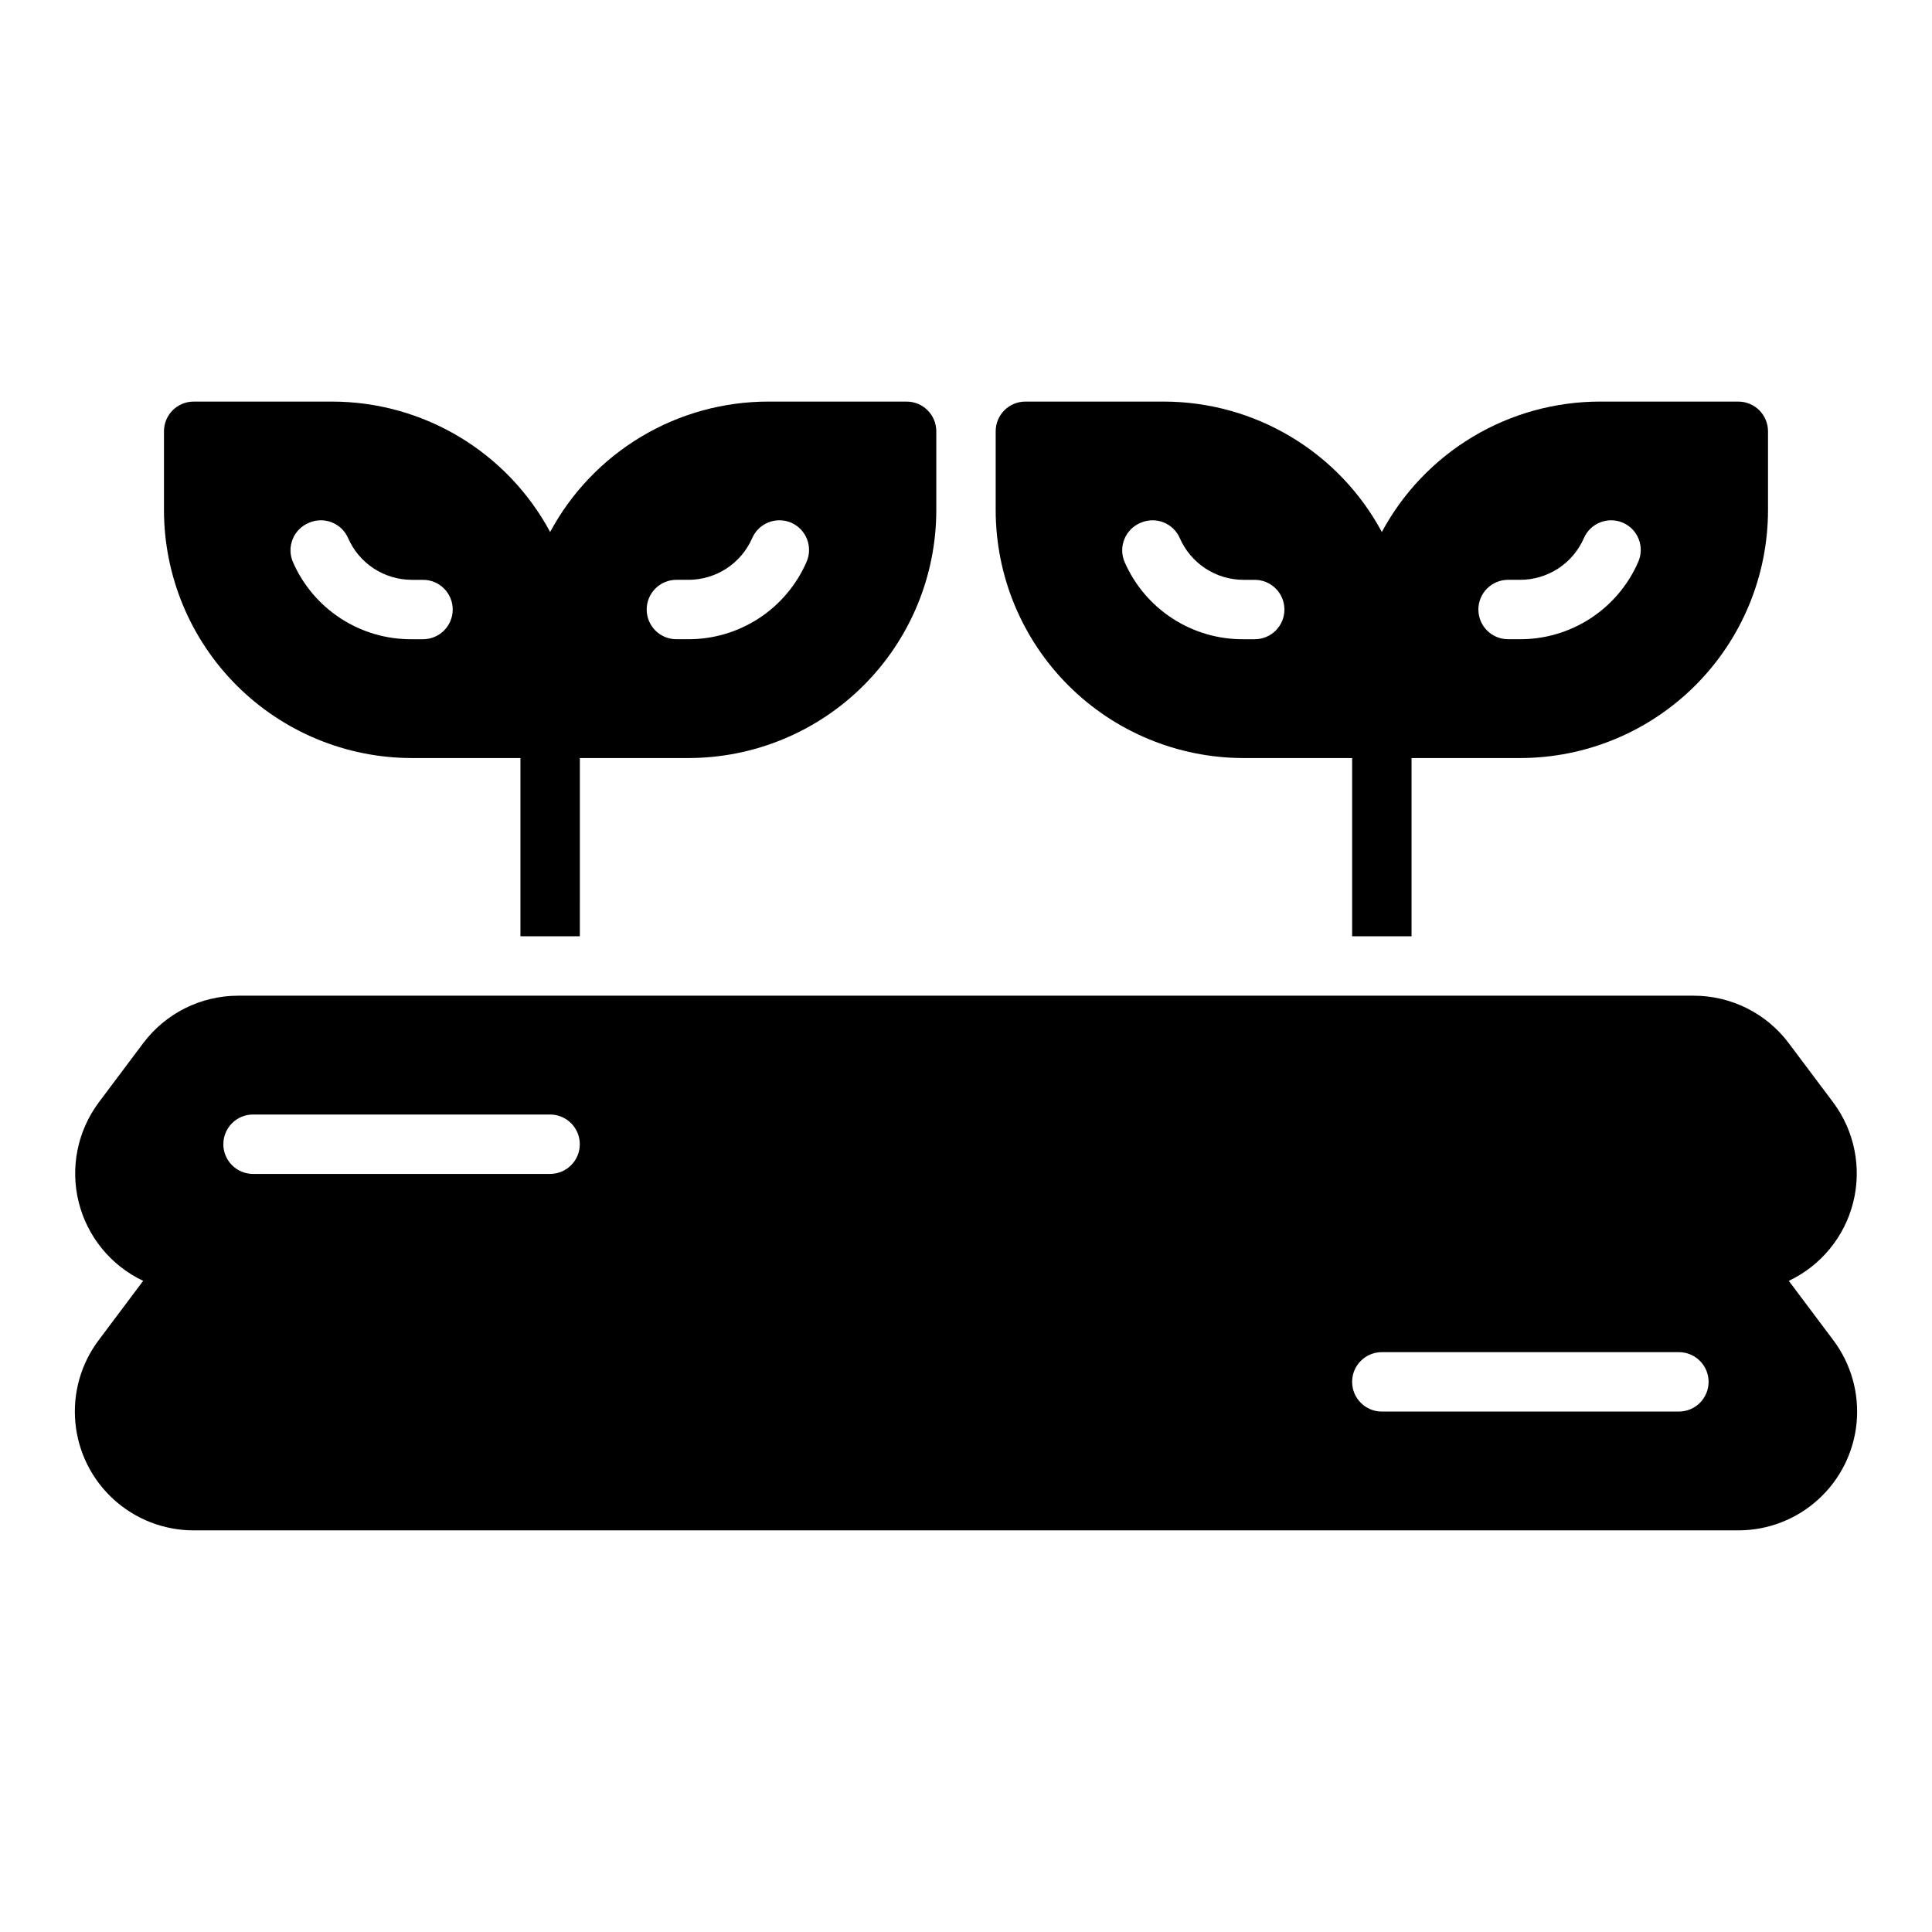 <?xml version="1.0" encoding="UTF-8"?>
<!-- Uploaded to: SVG Repo, www.svgrepo.com, Generator: SVG Repo Mixer Tools -->
<svg fill="#000000" width="800px" height="800px" version="1.1" viewBox="144 144 512 512" xmlns="http://www.w3.org/2000/svg">
 <g>
  <path d="m473.52 344.89h28.812v47.23h15.742v-47.23h28.812c17.406-0.02 34.094-6.945 46.398-19.254 12.309-12.305 19.234-28.992 19.254-46.398v-20.941c0-2.086-0.828-4.09-2.305-5.566-1.477-1.477-3.481-2.305-5.566-2.305h-36.684c-11.855 0.008-23.484 3.223-33.656 9.309-10.176 6.086-18.512 14.809-24.125 25.25-5.613-10.441-13.949-19.164-24.125-25.25-10.172-6.086-21.801-9.301-33.656-9.309h-36.684c-4.348 0-7.871 3.523-7.871 7.871v20.941c0.02 17.406 6.945 34.094 19.25 46.398 12.309 12.309 28.996 19.234 46.402 19.254zm70.375-47.23h2.992c3.574-0.008 7.07-1.051 10.062-3.008s5.348-4.742 6.785-8.016c0.828-1.926 2.391-3.438 4.344-4.207 1.949-0.77 4.125-0.727 6.047 0.113 1.91 0.844 3.406 2.414 4.16 4.363 0.754 1.949 0.699 4.117-0.148 6.027-2.664 6.121-7.07 11.324-12.668 14.961-5.598 3.641-12.141 5.555-18.816 5.508h-2.992c-4.348 0-7.875-3.523-7.875-7.871s3.527-7.871 7.875-7.871zm-97.613-15.113v-0.004c1.922-0.84 4.098-0.883 6.047-0.113 1.953 0.77 3.516 2.281 4.344 4.207 1.438 3.273 3.793 6.059 6.785 8.016 2.992 1.957 6.488 3 10.062 3.008h2.992c4.348 0 7.871 3.523 7.871 7.871s-3.523 7.871-7.871 7.871h-2.992c-6.676 0.047-13.219-1.867-18.816-5.508-5.598-3.637-10.004-8.84-12.672-14.961-0.832-1.938-0.852-4.133-0.051-6.086 0.797-1.953 2.348-3.504 4.301-4.305z"/>
  <path d="m253.11 344.89h28.812v47.23h15.742l0.004-47.23h28.812-0.004c17.406-0.02 34.094-6.945 46.402-19.254 12.309-12.305 19.23-28.992 19.25-46.398v-20.941c0-2.086-0.828-4.09-2.305-5.566-1.477-1.477-3.477-2.305-5.566-2.305h-36.684c-11.852 0.008-23.484 3.223-33.656 9.309-10.172 6.086-18.508 14.809-24.125 25.25-5.613-10.441-13.949-19.164-24.121-25.25-10.176-6.086-21.805-9.301-33.66-9.309h-36.684c-4.348 0-7.871 3.523-7.871 7.871v20.941c0.023 17.406 6.945 34.094 19.254 46.398 12.309 12.309 28.992 19.234 46.398 19.254zm70.375-47.23h2.992c3.574-0.008 7.07-1.051 10.062-3.008 2.992-1.957 5.348-4.742 6.785-8.016 0.828-1.926 2.394-3.438 4.344-4.207 1.949-0.77 4.129-0.727 6.047 0.113 1.91 0.844 3.41 2.414 4.16 4.363 0.754 1.949 0.703 4.117-0.145 6.027-2.668 6.121-7.074 11.324-12.672 14.961-5.598 3.641-12.141 5.555-18.816 5.508h-2.992c-4.348 0-7.871-3.523-7.871-7.871s3.523-7.871 7.871-7.871zm-97.609-15.117c1.918-0.84 4.094-0.883 6.047-0.113 1.949 0.77 3.512 2.281 4.344 4.207 1.434 3.273 3.793 6.059 6.781 8.016 2.992 1.957 6.488 3 10.062 3.008h2.992c4.348 0 7.871 3.523 7.871 7.871s-3.523 7.871-7.871 7.871h-2.992c-6.676 0.047-13.219-1.867-18.816-5.508-5.598-3.637-10.004-8.84-12.672-14.961-0.832-1.938-0.852-4.133-0.051-6.086 0.797-1.953 2.348-3.504 4.305-4.305z"/>
  <path d="m618.05 483.44c8.52-4.035 14.789-11.676 17.074-20.824 2.285-9.145 0.355-18.836-5.266-26.406l-11.809-15.742v-0.004c-5.949-7.93-15.281-12.594-25.191-12.594h-385.73c-9.91 0-19.242 4.664-25.188 12.594l-11.809 15.742v0.004c-5.621 7.57-7.555 17.262-5.269 26.406 2.289 9.148 8.555 16.789 17.078 20.824l-11.809 15.742v0.004c-4.703 6.266-6.898 14.062-6.156 21.867 0.738 7.801 4.359 15.043 10.156 20.316 5.797 5.273 13.352 8.195 21.188 8.195h409.35c7.836 0 15.391-2.922 21.188-8.195 5.797-5.273 9.418-12.516 10.16-20.316 0.738-7.805-1.457-15.602-6.156-21.867zm-328.27-28.34h-78.719c-4.348 0-7.871-3.523-7.871-7.871 0-4.348 3.523-7.871 7.871-7.871h78.719c4.348 0 7.875 3.523 7.875 7.871 0 4.348-3.527 7.871-7.875 7.871zm299.14 62.977h-78.719c-4.348 0-7.871-3.523-7.871-7.871 0-4.348 3.523-7.871 7.871-7.871h78.719c4.348 0 7.875 3.523 7.875 7.871 0 4.348-3.527 7.871-7.875 7.871z"/>
 </g>
</svg>